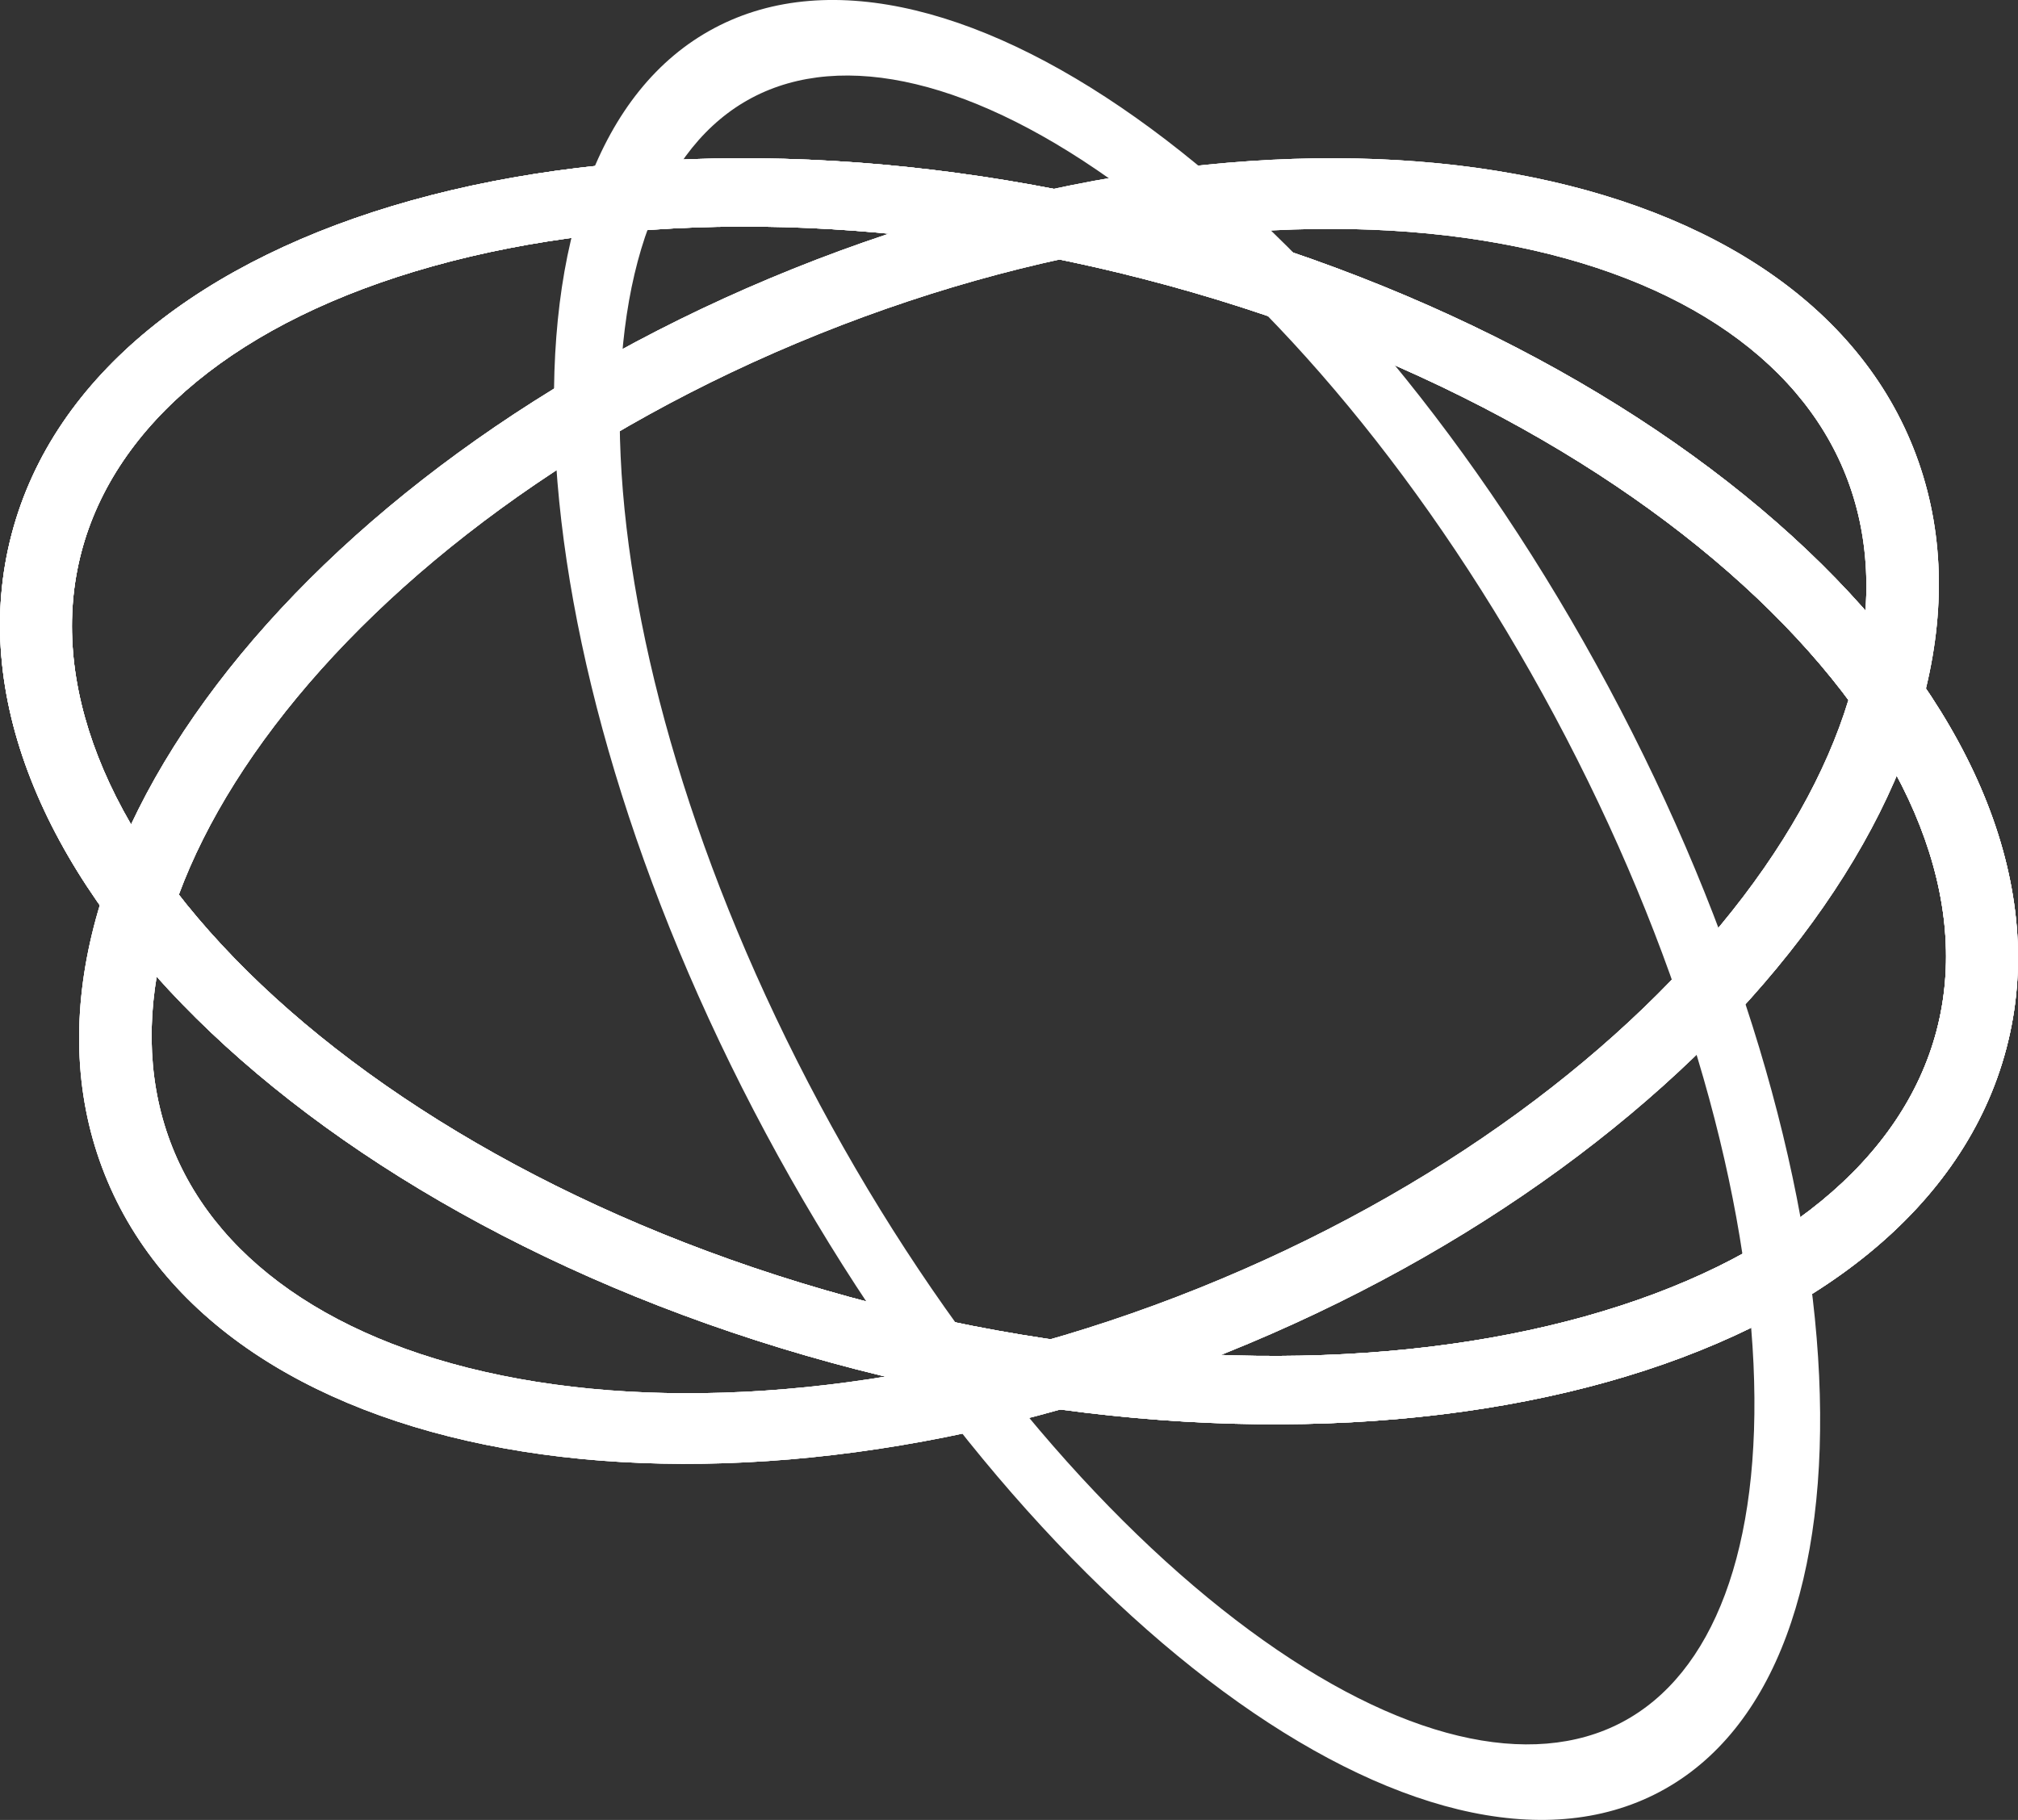 <svg width="51" height="46" viewBox="0 0 51 46" fill="none" xmlns="http://www.w3.org/2000/svg">
<rect x="0" y="0" width="51" height="46" fill="#333333" stroke="none"/>
<path fill-rule="evenodd" clip-rule="evenodd" d="M40.059 33.273C44.981 31.898 48.092 29.285 48.943 26.046C49.794 22.808 48.364 19.023 44.744 15.445C41.149 11.892 35.592 8.776 28.903 7.051C22.214 5.326 15.829 5.361 10.941 6.727C6.019 8.102 2.908 10.716 2.057 13.954C1.206 17.192 2.636 20.977 6.256 24.555C9.851 28.108 15.408 31.224 22.097 32.949C28.786 34.674 35.171 34.639 40.059 33.273ZM21.659 34.616C35.58 38.206 48.584 34.572 50.706 26.5C52.827 18.428 43.261 8.975 29.341 5.384C15.42 1.794 2.416 5.428 0.295 13.499C-1.827 21.572 7.739 31.026 21.659 34.616Z" fill="white"/>
<path fill-rule="evenodd" clip-rule="evenodd" d="M40.059 33.273C44.981 31.898 48.092 29.285 48.943 26.046C49.794 22.808 48.364 19.023 44.744 15.445C41.149 11.892 35.592 8.776 28.903 7.051C22.214 5.326 15.829 5.361 10.941 6.727C6.019 8.102 2.908 10.716 2.057 13.954C1.206 17.192 2.636 20.977 6.256 24.555C9.851 28.108 15.408 31.224 22.097 32.949C28.786 34.674 35.171 34.639 40.059 33.273ZM21.659 34.616C35.58 38.206 48.584 34.572 50.706 26.5C52.827 18.428 43.261 8.975 29.341 5.384C15.42 1.794 2.416 5.428 0.295 13.499C-1.827 21.572 7.739 31.026 21.659 34.616Z" fill="white"/>
<path fill-rule="evenodd" clip-rule="evenodd" d="M40.059 33.273C44.981 31.898 48.092 29.285 48.943 26.046C49.794 22.808 48.364 19.023 44.744 15.445C41.149 11.892 35.592 8.776 28.903 7.051C22.214 5.326 15.829 5.361 10.941 6.727C6.019 8.102 2.908 10.716 2.057 13.954C1.206 17.192 2.636 20.977 6.256 24.555C9.851 28.108 15.408 31.224 22.097 32.949C28.786 34.674 35.171 34.639 40.059 33.273ZM21.659 34.616C35.58 38.206 48.584 34.572 50.706 26.5C52.827 18.428 43.261 8.975 29.341 5.384C15.42 1.794 2.416 5.428 0.295 13.499C-1.827 21.572 7.739 31.026 21.659 34.616Z" fill="white"/>
<path fill-rule="evenodd" clip-rule="evenodd" d="M40.059 33.273C44.981 31.898 48.092 29.285 48.943 26.046C49.794 22.808 48.364 19.023 44.744 15.445C41.149 11.892 35.592 8.776 28.903 7.051C22.214 5.326 15.829 5.361 10.941 6.727C6.019 8.102 2.908 10.716 2.057 13.954C1.206 17.192 2.636 20.977 6.256 24.555C9.851 28.108 15.408 31.224 22.097 32.949C28.786 34.674 35.171 34.639 40.059 33.273ZM21.659 34.616C35.58 38.206 48.584 34.572 50.706 26.5C52.827 18.428 43.261 8.975 29.341 5.384C15.42 1.794 2.416 5.428 0.295 13.499C-1.827 21.572 7.739 31.026 21.659 34.616Z" fill="white"/>
<path fill-rule="evenodd" clip-rule="evenodd" d="M44.059 22.66C46.989 18.804 47.842 15.009 46.644 12.002C45.447 8.995 42.224 6.838 37.455 6.076C32.718 5.32 26.741 6.013 20.698 8.442C14.655 10.871 9.851 14.51 6.941 18.34C4.011 22.196 3.158 25.991 4.356 28.998C5.553 32.005 8.776 34.162 13.545 34.924C18.282 35.681 24.259 34.987 30.302 32.558C36.345 30.129 41.149 26.49 44.059 22.66ZM30.958 34.206C43.579 29.133 51.366 18.885 48.352 11.316C45.337 3.746 32.663 1.722 20.042 6.795C7.421 11.867 -0.366 22.115 2.648 29.684C5.663 37.254 18.337 39.278 30.958 34.206Z" fill="white"/>
<path fill-rule="evenodd" clip-rule="evenodd" d="M44.059 22.66C46.989 18.804 47.842 15.009 46.644 12.002C45.447 8.995 42.224 6.838 37.455 6.076C32.718 5.32 26.741 6.013 20.698 8.442C14.655 10.871 9.851 14.51 6.941 18.34C4.011 22.196 3.158 25.991 4.356 28.998C5.553 32.005 8.776 34.162 13.545 34.924C18.282 35.681 24.259 34.987 30.302 32.558C36.345 30.129 41.149 26.49 44.059 22.66ZM30.958 34.206C43.579 29.133 51.366 18.885 48.352 11.316C45.337 3.746 32.663 1.722 20.042 6.795C7.421 11.867 -0.366 22.115 2.648 29.684C5.663 37.254 18.337 39.278 30.958 34.206Z" fill="white"/>
<path fill-rule="evenodd" clip-rule="evenodd" d="M44.059 22.66C46.989 18.804 47.842 15.009 46.644 12.002C45.447 8.995 42.224 6.838 37.455 6.076C32.718 5.32 26.741 6.013 20.698 8.442C14.655 10.871 9.851 14.51 6.941 18.34C4.011 22.196 3.158 25.991 4.356 28.998C5.553 32.005 8.776 34.162 13.545 34.924C18.282 35.681 24.259 34.987 30.302 32.558C36.345 30.129 41.149 26.49 44.059 22.66ZM30.958 34.206C43.579 29.133 51.366 18.885 48.352 11.316C45.337 3.746 32.663 1.722 20.042 6.795C7.421 11.867 -0.366 22.115 2.648 29.684C5.663 37.254 18.337 39.278 30.958 34.206Z" fill="white"/>
<path fill-rule="evenodd" clip-rule="evenodd" d="M31.58 41.208C35.371 44.004 38.705 44.741 40.996 43.529C43.287 42.316 44.531 39.154 44.315 34.466C44.1 29.813 42.434 23.968 39.283 18.085C36.132 12.203 32.183 7.566 28.42 4.792C24.629 1.996 21.295 1.259 19.004 2.471C16.713 3.684 15.469 6.846 15.685 11.534C15.9 16.187 17.566 22.032 20.717 27.915C23.868 33.797 27.817 38.434 31.58 41.208ZM19.35 28.638C25.945 40.95 36.059 48.407 41.941 45.292C47.822 42.178 47.244 29.673 40.65 17.362C34.055 5.05 23.941 -2.407 18.059 0.707C12.178 3.821 12.756 16.327 19.35 28.638Z" fill="white"/>
</svg>
